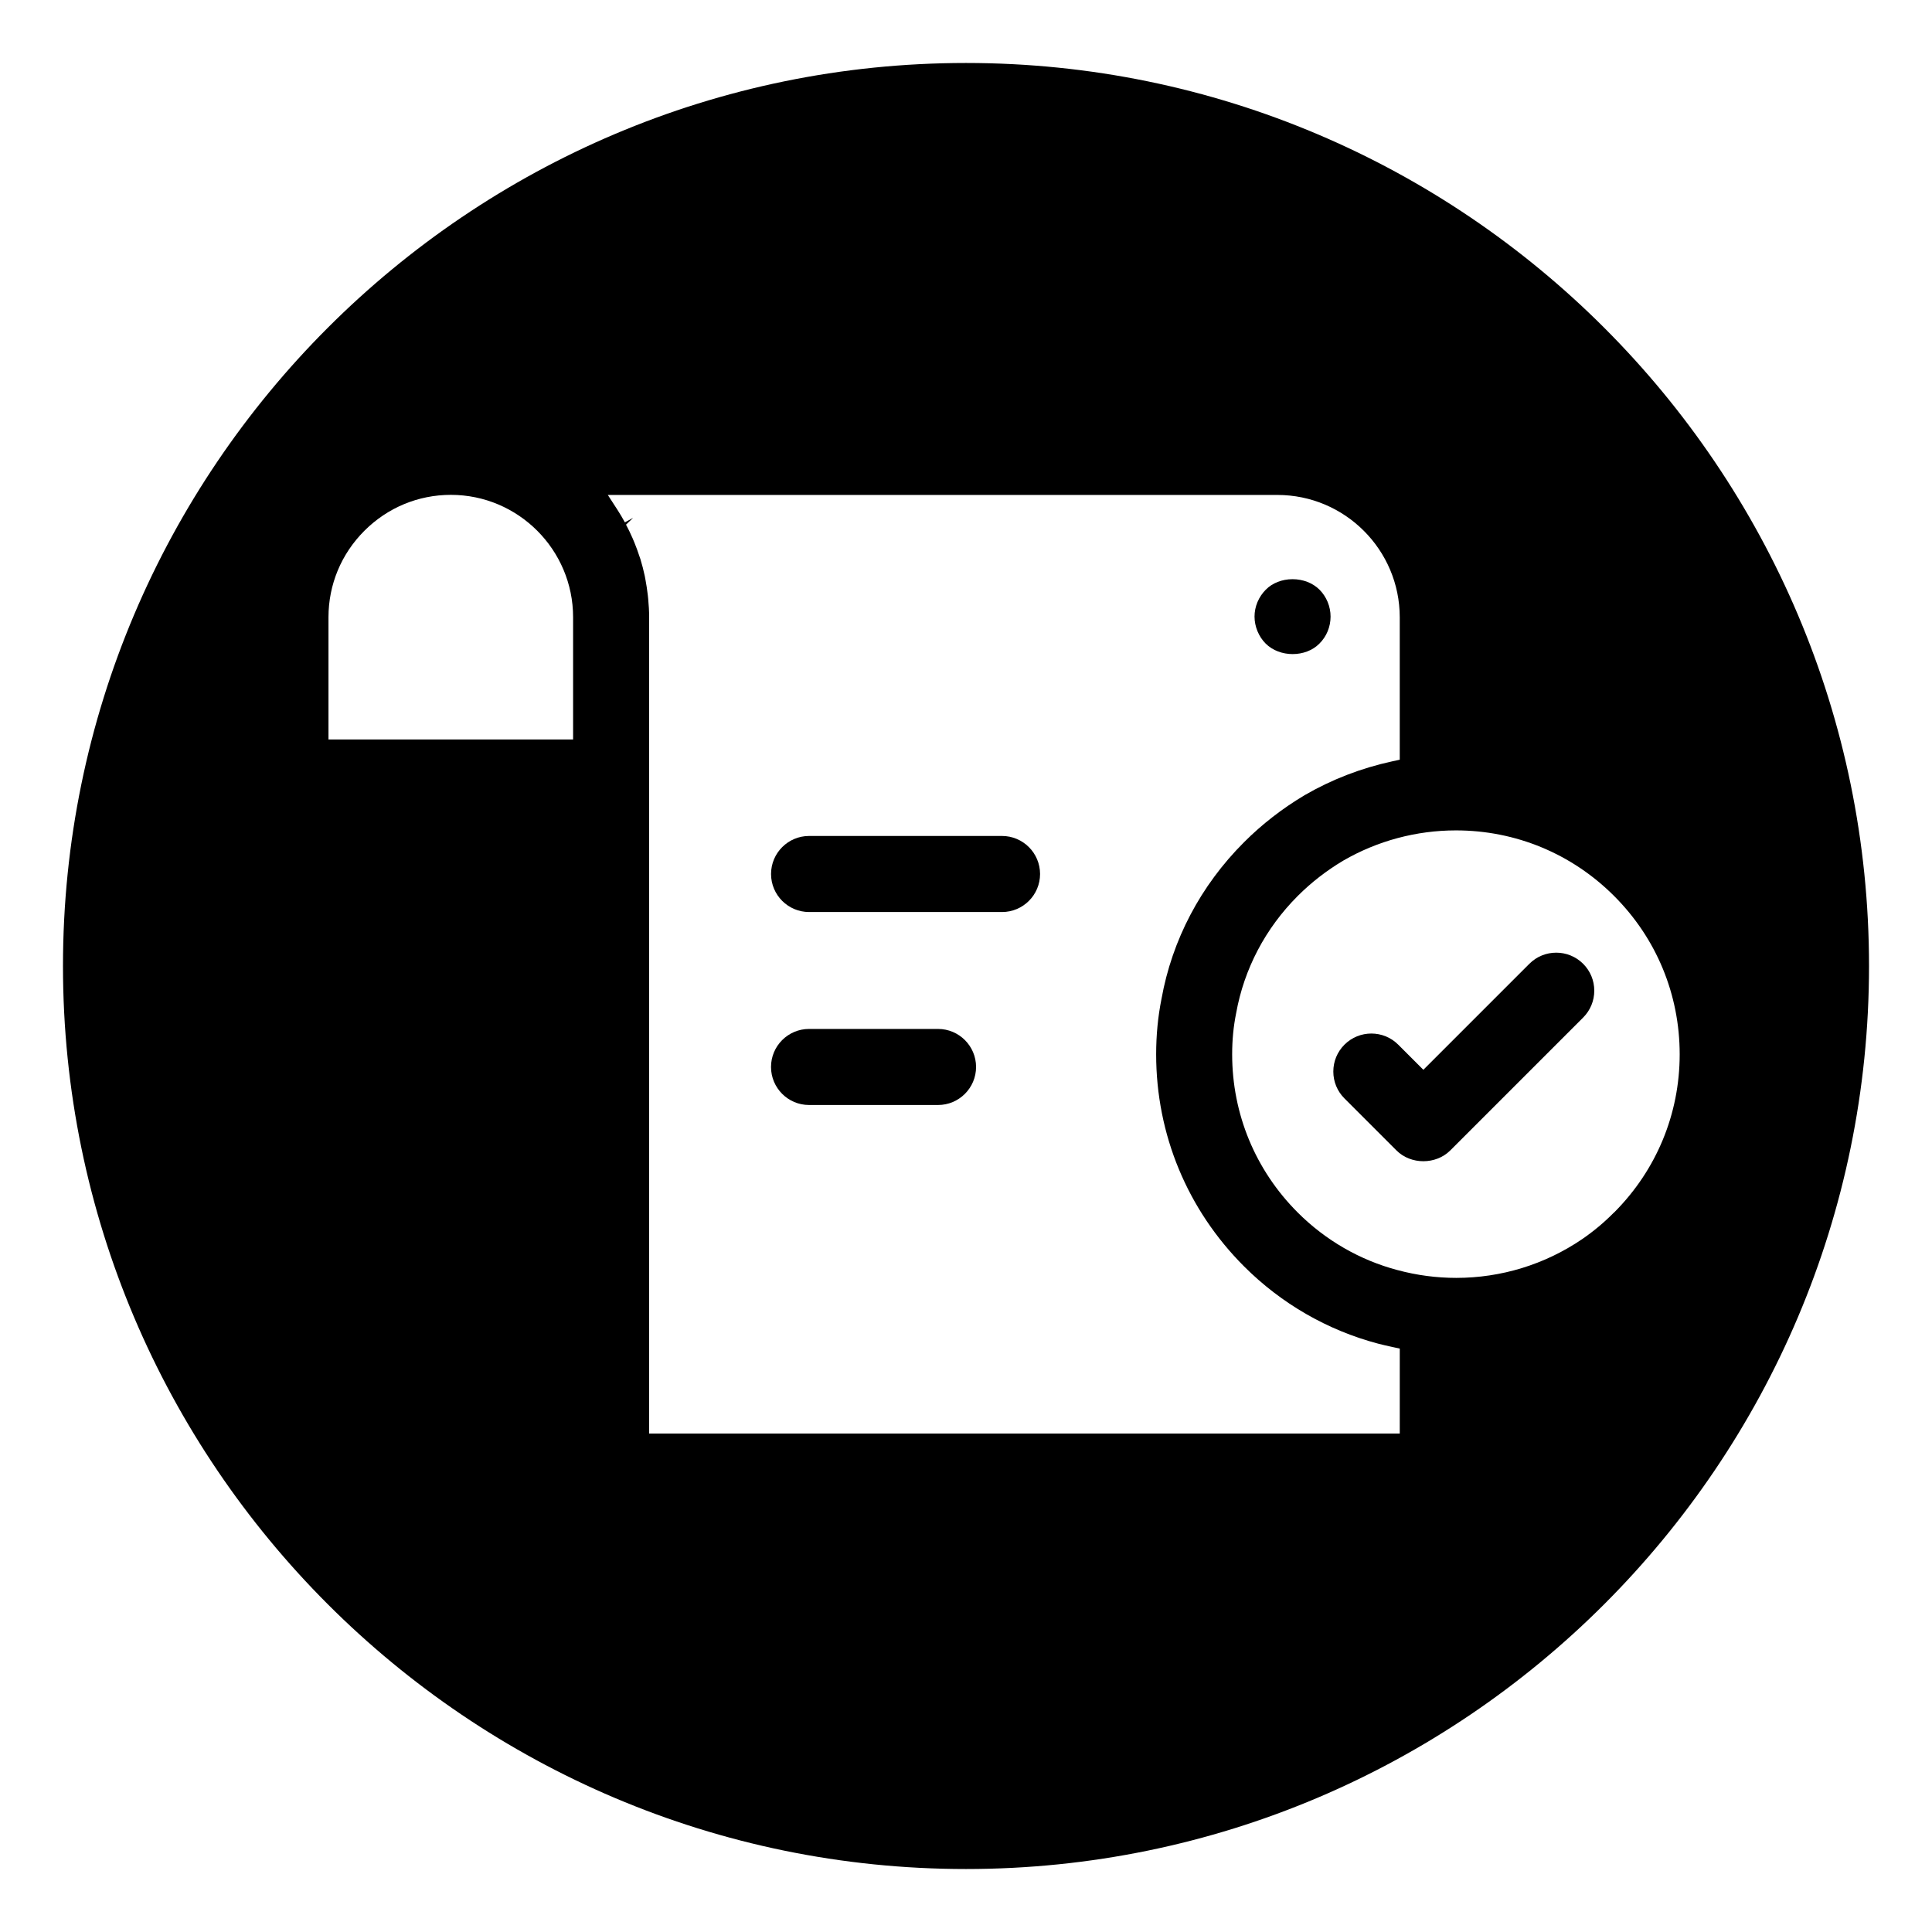 <?xml version="1.0" encoding="UTF-8"?>
<!-- Uploaded to: ICON Repo, www.svgrepo.com, Generator: ICON Repo Mixer Tools -->
<svg fill="#000000" width="800px" height="800px" version="1.1" viewBox="144 144 512 512" xmlns="http://www.w3.org/2000/svg">
 <g>
  <path d="m392.59 416.68h-34.184c-5.559 0-10.078 4.519-10.078 10.078 0 5.559 4.519 10.078 10.078 10.078h34.184c5.559 0 10.078-4.519 10.078-10.078 0-5.559-4.519-10.078-10.078-10.078z"/>
  <path d="m400 160.69c-131.95 0-239.31 107.36-239.31 239.31s107.36 239.31 239.31 239.31 239.31-107.36 239.31-239.31-107.36-239.31-239.31-239.31zm-104.13 179.28h-64.82v-32.395c0-8.637 3.379-16.773 9.516-22.91 6.141-6.141 14.277-9.523 22.914-9.523 17.859 0 32.395 14.551 32.395 32.43v32.398zm219.07 183.93h-198.91v-216.32c0-1.621-0.102-3.231-0.246-4.812l-0.105-1.004c-0.188-1.57-0.367-2.781-0.598-3.981l-0.215-1.164c-0.316-1.492-0.707-2.988-1.152-4.457l-0.273-0.777c-0.398-1.238-0.84-2.438-1.324-3.617l-0.5-1.184c-0.535-1.219-1.098-2.398-1.715-3.547l1.906-1.82-2.207 1.211c-0.629-1.152-1.301-2.281-2.004-3.379l-2.519-3.883h177.44c17.879 0 32.43 14.551 32.43 32.434v37.734l-1.988 0.43c-8.219 1.785-16.02 4.797-23.199 8.957-5.926 3.527-11.348 7.734-16.086 12.484-11.504 11.496-19.062 25.871-21.875 41.555-0.938 4.68-1.406 9.594-1.406 14.66 0 21.211 8.273 41.156 23.281 56.168 9.859 9.871 22.141 16.953 35.523 20.488 1.254 0.332 2.508 0.605 3.769 0.883l1.988 0.43-0.004 22.512zm56.613-58.406c-2.469 2.5-5.297 4.852-8.254 6.883-9.926 6.766-21.555 10.277-33.367 10.277-5.195 0-10.422-0.68-15.562-2.062-9.957-2.625-19.105-7.906-26.461-15.262-11.211-11.211-17.375-26.098-17.375-41.922 0-3.797 0.344-7.367 1.055-10.902 2.106-11.73 7.754-22.488 16.328-31.07 3.566-3.566 7.621-6.715 12.051-9.355 9.059-5.25 19.383-8.016 29.871-8.016 15.828 0 30.719 6.176 41.918 17.383 11.211 11.203 17.375 26.105 17.375 41.961 0 15.789-6.152 30.648-17.312 41.848z"/>
  <path d="m409.55 365.54h-51.137c-5.559 0-10.078 4.519-10.078 10.078 0 5.559 4.519 10.078 10.078 10.078h51.137c5.559 0 10.078-4.519 10.078-10.078-0.004-5.559-4.527-10.078-10.078-10.078z"/>
  <path d="m566.5 406.54c0-2.691-1.047-5.219-2.953-7.125-3.926-3.926-10.324-3.934-14.246-0.004l-28.094 28.094-6.66-6.66c-1.965-1.965-4.543-2.949-7.125-2.949-2.578 0-5.16 0.984-7.125 2.949-1.906 1.906-2.953 4.434-2.953 7.125s1.047 5.219 2.953 7.125l13.785 13.785c3.809 3.809 10.438 3.805 14.246 0.004l35.215-35.215c1.906-1.91 2.957-4.441 2.957-7.129z"/>
  <path d="m479.4 314.54c3.75 3.754 10.645 3.703 14.254 0.02 1.895-1.859 2.961-4.453 2.961-7.16 0-2.66-1.074-5.266-2.941-7.133-1.77-1.77-4.363-2.777-7.129-2.777h-0.031c-2.75 0.004-5.324 1.012-7.055 2.766-1.91 1.91-2.996 4.508-2.996 7.144 0 2.637 1.102 5.301 2.938 7.141z"/>
 </g>
</svg>